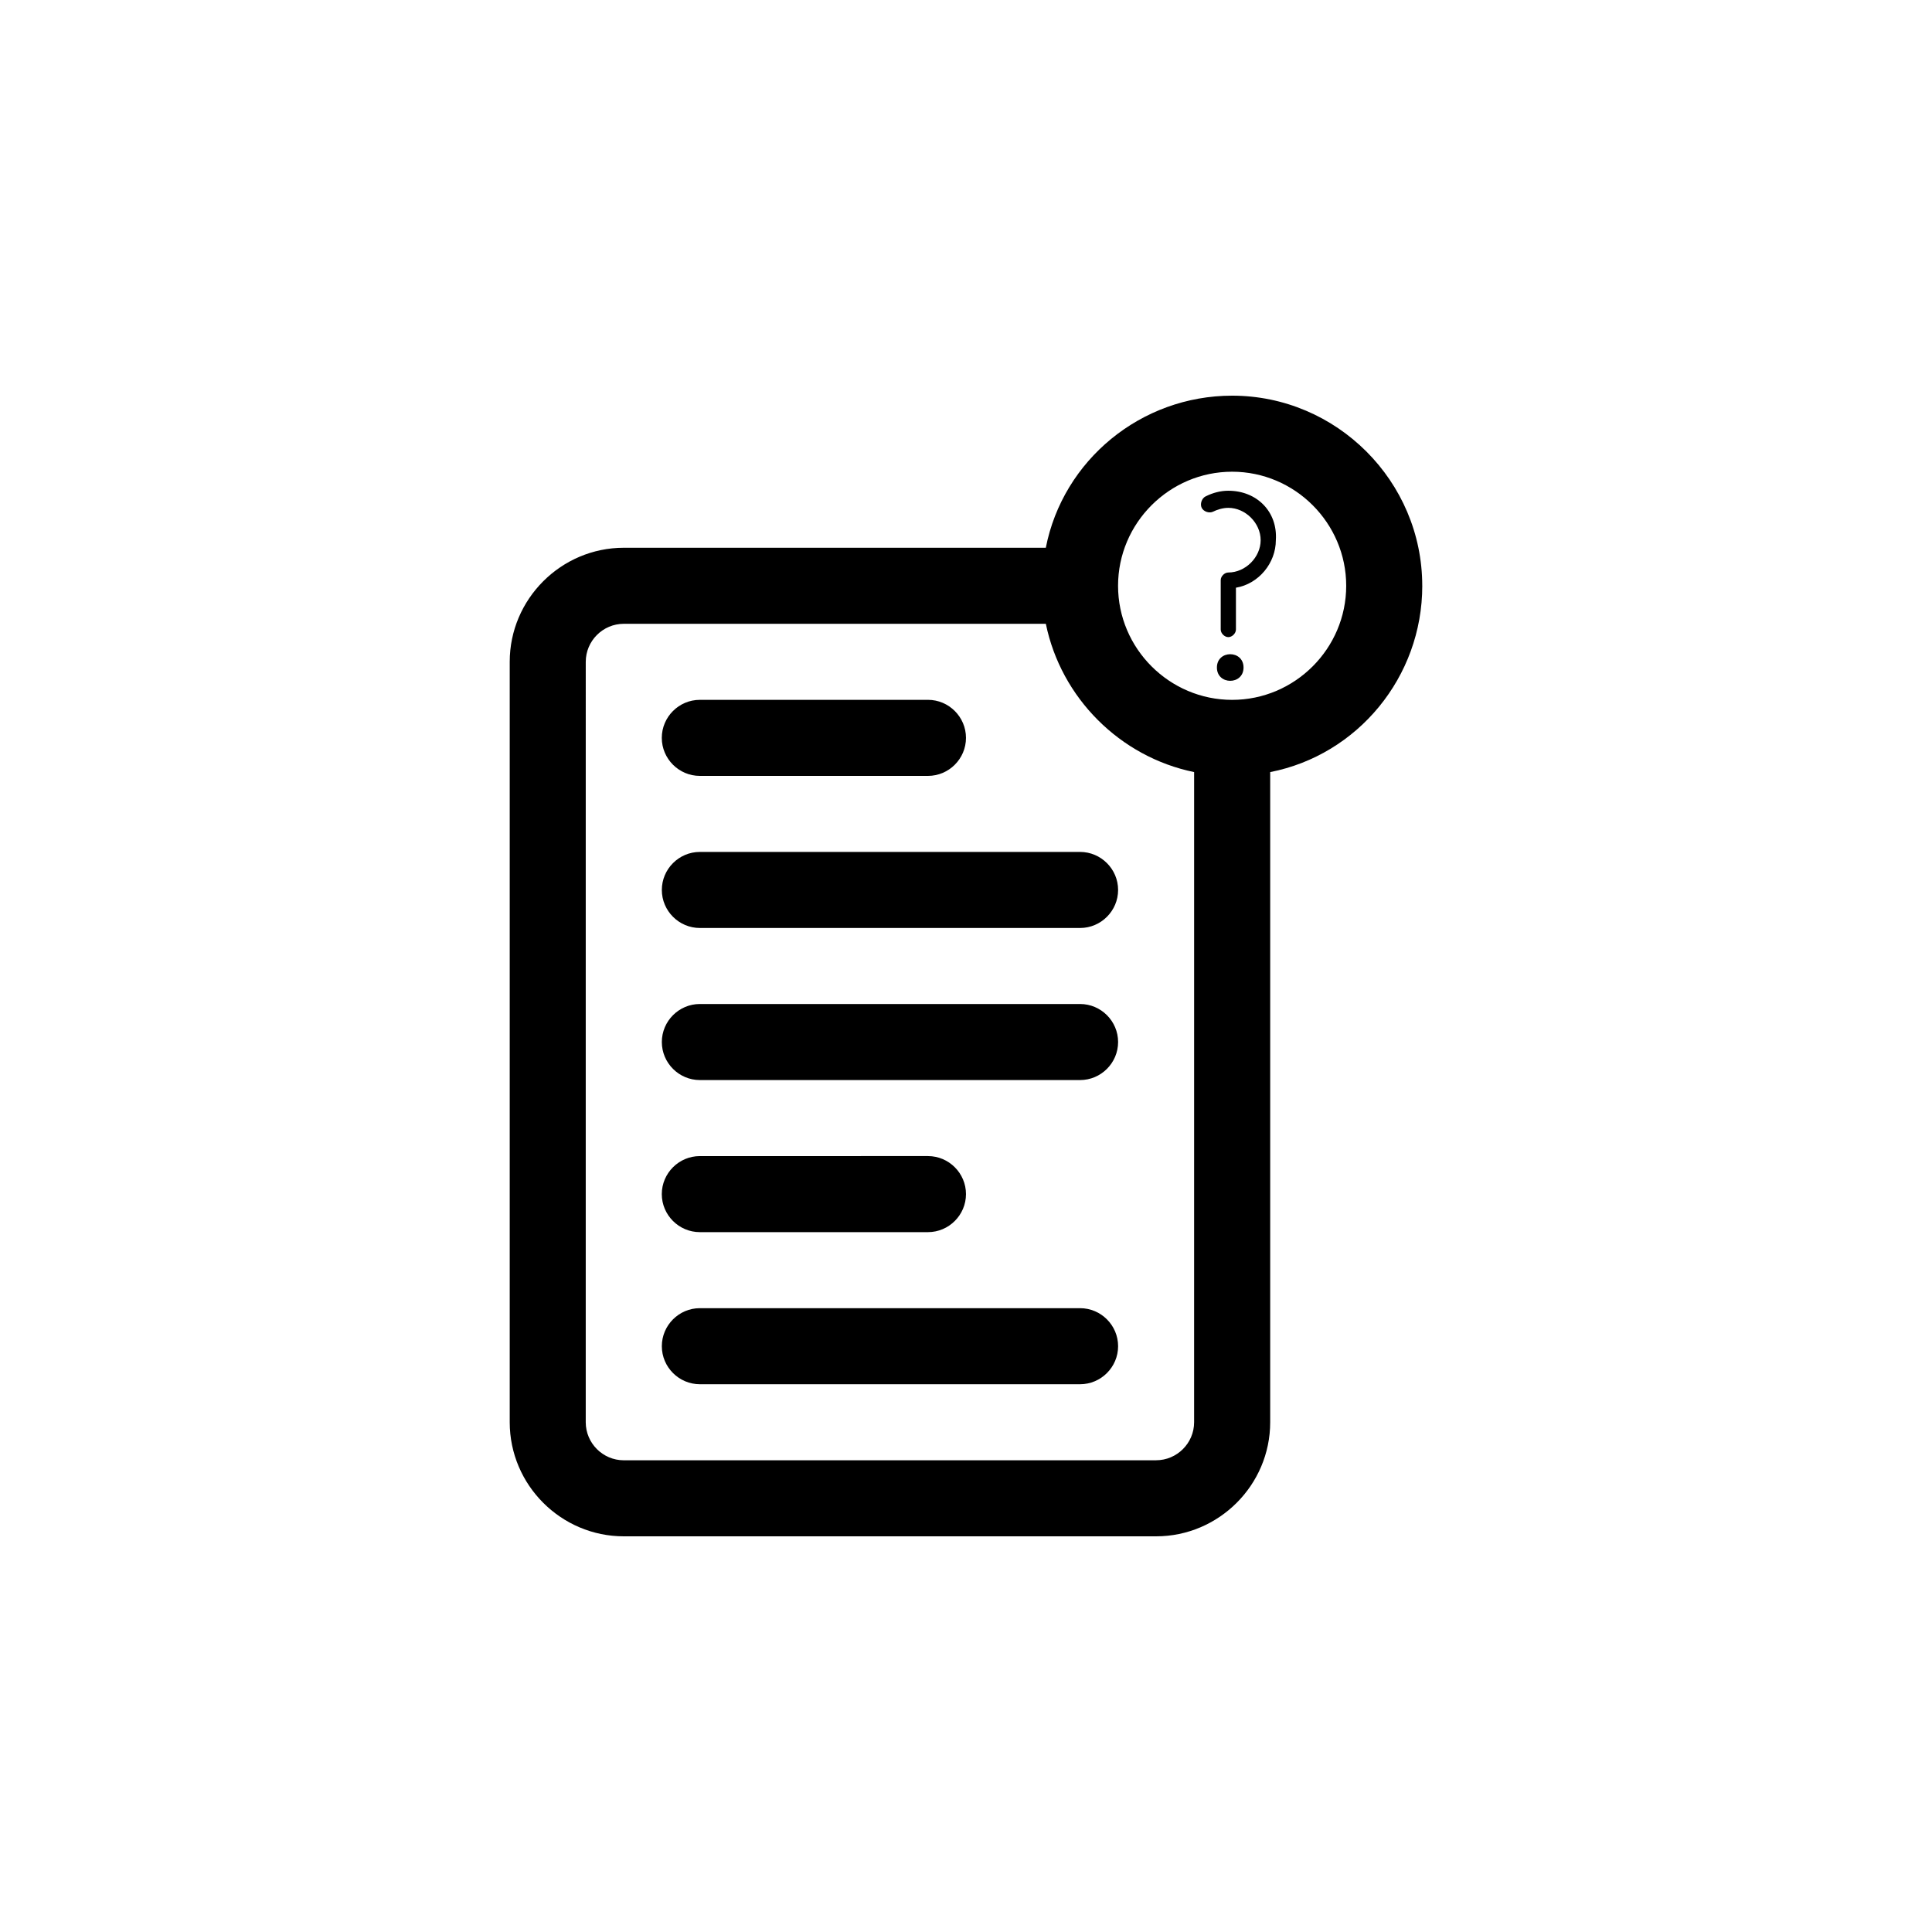 <?xml version="1.0" encoding="UTF-8"?>
<!-- Uploaded to: ICON Repo, www.svgrepo.com, Generator: ICON Repo Mixer Tools -->
<svg fill="#000000" width="800px" height="800px" version="1.1" viewBox="144 144 512 512" xmlns="http://www.w3.org/2000/svg">
 <g>
  <path d="m329.46 349.62h60.457c5.543 0 10.078-4.535 10.078-10.078 0-5.543-4.535-10.078-10.078-10.078l-60.457 0.004c-5.543 0-10.078 4.535-10.078 10.078 0.004 5.539 4.535 10.074 10.078 10.074z"/>
  <path d="m430.23 369.77h-100.76c-5.543 0-10.078 4.535-10.078 10.078 0 5.543 4.535 10.078 10.078 10.078h100.76c5.543 0 10.078-4.535 10.078-10.078 0-5.543-4.535-10.078-10.078-10.078z"/>
  <path d="m430.23 410.07h-100.76c-5.543 0-10.078 4.535-10.078 10.078 0 5.543 4.535 10.078 10.078 10.078h100.76c5.543 0 10.078-4.535 10.078-10.078 0-5.543-4.535-10.078-10.078-10.078z"/>
  <path d="m329.46 470.53h60.457c5.543 0 10.078-4.535 10.078-10.078s-4.535-10.078-10.078-10.078l-60.457 0.004c-5.543 0-10.078 4.535-10.078 10.078 0.004 5.539 4.535 10.074 10.078 10.074z"/>
  <path d="m430.23 490.68h-100.76c-5.543 0-10.078 4.535-10.078 10.078s4.535 10.078 10.078 10.078h100.76c5.543 0 10.078-4.535 10.078-10.078s-4.535-10.078-10.078-10.078z"/>
  <path d="m520.91 299.24c0-27.711-22.672-50.383-50.383-50.383-24.184 0-44.84 17.129-49.375 40.305h-111.84c-16.625 0-30.23 13.602-30.23 30.23v201.52c0 16.625 13.602 30.23 30.23 30.23h141.07c16.625 0 30.23-13.602 30.23-30.23v-172.3c23.176-4.535 40.305-25.191 40.305-49.371zm-70.535 231.75h-141.07c-5.543 0-10.078-4.535-10.078-10.078l0.004-201.52c0-5.543 4.535-10.078 10.078-10.078h111.85c4.031 19.648 19.648 35.266 39.297 39.297l-0.004 172.3c0 5.539-4.535 10.074-10.078 10.074zm20.152-201.52c-16.625 0-30.23-13.602-30.23-30.23 0-16.625 13.602-30.23 30.23-30.23 16.625 0 30.23 13.602 30.23 30.23s-13.605 30.23-30.23 30.23z"/>
  <path d="m473.55 320.9c0 4.699-7.055 4.699-7.055 0 0-4.703 7.055-4.703 7.055 0"/>
  <path d="m469.52 274.05c-2.016 0-4.031 0.504-6.047 1.512-1.008 0.504-1.512 2.016-1.008 3.023 0.504 1.008 2.016 1.512 3.023 1.008 1.008-0.504 2.519-1.008 4.031-1.008 4.535 0 8.566 4.031 8.566 8.566 0 4.535-4.031 8.566-8.566 8.566-1.008 0-2.016 1.008-2.016 2.016v0.504 12.594c0 1.008 1.008 2.016 2.016 2.016 1.008 0 2.016-1.008 2.016-2.016v-11.082c6.047-1.008 10.578-6.551 10.578-12.594 0.508-7.562-5.035-13.105-12.594-13.105z"/>
 </g>
</svg>